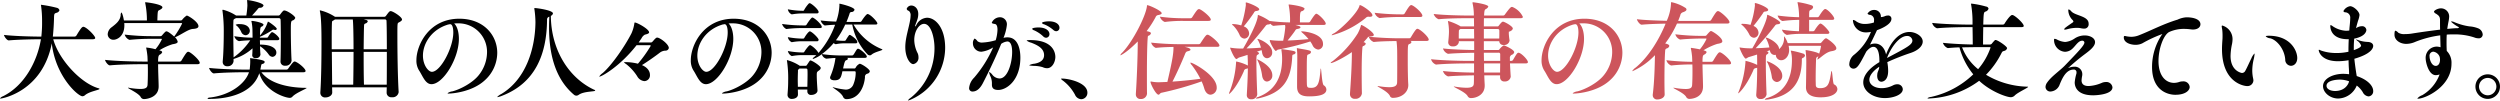 <svg id="interview-maintitle-pc.svg_png_interview-maintitle-pc.png" data-name="interview-maintitle-pc.svg,png/interview-maintitle-pc.png" xmlns="http://www.w3.org/2000/svg" width="830.221" height="33.375" viewBox="0 0 830.221 33.375">
  <defs>
    <style>
      .cls-1, .cls-2 {
        fill-rule: evenodd;
      }

      .cls-2 {
        fill: #cd555c;
      }
    </style>
  </defs>
  <path id="大字奥田の人々の誇りが_" data-name="大字奥田の人々の誇りが、 " class="cls-1" d="M318.877,890.367a0.057,0.057,0,0,0-.07.07,0.794,0.794,0,0,1,.035.14,35.98,35.98,0,0,1,.35,5.216,41.356,41.356,0,0,1-.245,5.145c-2.451,0-9.031-.14-12.392-0.56,0,0.455.945,1.82,1.575,1.82h0.035c2.941-.28,8.366-0.385,10.642-0.385-1.191,7.281-5.426,15.4-12.6,18.937a2.046,2.046,0,0,0-.98.7c0,0.035.035,0.07,0.175,0.07,0.42,0,13.9-2.275,17.012-18.342,1.26,10.991,8.716,17.572,10.186,17.572a1.368,1.368,0,0,0,.84-0.35c1.47-1.295,4.831-1.715,4.831-2.1a0.406,0.406,0,0,0-.35-0.21c-6.021-1.715-13.267-9.731-15.017-16.277h13.126c0.63,0,.805-0.21.805-0.42,0-.665-2.485-3.255-3.71-3.675a0.519,0.519,0,0,0-.245-0.035c-0.42,0-.875.56-2.31,2.94a0.794,0.794,0,0,1-.63.315h-7.176c0.245-2.24.35-4.55,0.385-5.775,0.035-2,.105-1.856.84-2.136a1.289,1.289,0,0,0,.98-0.84,1.153,1.153,0,0,0-.84-0.805A43.858,43.858,0,0,0,318.877,890.367Zm49.068,15.647a0.444,0.444,0,0,0-.21-0.035c-0.385,0-.665.245-2.276,2.94a0.726,0.726,0,0,1-.6.315h-7.14c0-1.82.21-2.065,0.56-2.31a1.44,1.44,0,0,0,.805-0.8,0.728,0.728,0,0,0-.665-0.525l-0.28-.105a18.652,18.652,0,0,1,4.41-2.031c1.19-.175,1.68-0.42,1.68-0.84a2.951,2.951,0,0,0-.91-1.47h0.07c2-.84,4.341-2.66,5.881-2.765,1.3-.07,1.855-0.385,1.855-0.91,0-1.435-3.43-3.536-3.885-3.536a6.118,6.118,0,0,0-1.541,1.436,0.691,0.691,0,0,1-.49.21h-7.735c0.105-3.116.105-3.186,0.63-3.431,0.77-.385,1.05-0.665,1.05-0.945,0-1.05-5.286-1.68-5.531-1.68q-0.21,0-.21.1a1.54,1.54,0,0,0,.07.35,29.4,29.4,0,0,1,.525,5.6h-7.631c-0.315-1.821-.7-2.661-0.84-2.661a1.357,1.357,0,0,0-.245.945c-0.21,1.751-1.4,2.731-2.94,3.921a3.059,3.059,0,0,0-1.365,2.345,1.861,1.861,0,0,0,1.925,1.855c1.085,0,3.605-1.05,3.605-4.8a5.169,5.169,0,0,0-.035-0.735h18.972a0.211,0.211,0,0,1,.245.14,27.383,27.383,0,0,1-2.59,4.27,0.122,0.122,0,0,1-.035.07c-0.42-.385-2-1.75-2.59-1.75-0.175,0-.385.07-1.5,1.4a0.691,0.691,0,0,1-.49.21h-3.011a75.292,75.292,0,0,1-8.856-.525,2.688,2.688,0,0,0,1.576,1.75h0.035a72.015,72.015,0,0,1,7.21-.35h3.291a0.211,0.211,0,0,1,.245.14,15.027,15.027,0,0,1-2.136,3.326,19.465,19.465,0,0,0-2.975-.561c-0.07,0-.105,0-0.105.106a1.516,1.516,0,0,1,.035.175,25.65,25.65,0,0,1,.385,2.66l0.07,1.715h-1.61c-2.03,0-8.926-.14-12.531-0.56,0,0.455.945,1.82,1.575,1.82h0.035c3.115-.315,8.821-0.385,10.781-0.385h1.785c0.035,0.91.035,1.75,0.035,2.59,0,1.541-.035,2.941-0.1,4.131-0.035.945-.455,1.5-2.38,1.5a23.09,23.09,0,0,1-3.78-.385,0.875,0.875,0,0,0-.281-0.035,0.122,0.122,0,0,0-.07.035c0,0.245,3.5,1.75,4.236,3.08a1.2,1.2,0,0,0,1.12.665c0.875,0,4.831-.525,4.831-4.2v-0.07c0-1.225-.175-4.8-0.175-7.316H370.78c0.6,0,.77-0.21.77-0.455C371.55,908.744,368.82,906.329,367.945,906.014ZM394.2,895.968a0.5,0.5,0,0,0-.105.245,12.924,12.924,0,0,1-2.52,4.34c0-2.52.105-2.7,0.525-2.94a0.9,0.9,0,0,0,.63-0.63c0-.63-3.185-1.26-3.85-1.26-0.14,0-.175.035-0.175,0.07a1.775,1.775,0,0,0,.07.315,16.358,16.358,0,0,1,.28,2.415c0,0.56.035,1.575,0.035,2.765a39.494,39.494,0,0,1-6.056-.49,2.349,2.349,0,0,0,1.54,1.645h0.035c1.3-.175,2.66-0.245,3.711-0.28a21.3,21.3,0,0,1-5.531,5.671c-0.035-2.275-.105-6.686-0.105-9.626,0-1.365.035-2.415,0.07-2.765a0.758,0.758,0,0,1,.28-0.351c0.175-.105.385-0.175,0.525-0.28H397.74a0.564,0.564,0,0,1,.665.6c0.035,0.665.07,3.08,0.07,5.775,0,3.08-.035,6.476-0.105,7.911v0.1a1.389,1.389,0,0,0,1.575,1.4,1.925,1.925,0,0,0,2.1-1.68v-0.105c-0.14-2.03-.245-7-0.245-10.011,0-2.345.035-2.975,0.455-3.185a1.354,1.354,0,0,0,1.015-.876c0-.63-2.66-2.485-3.675-2.485-0.14,0-.35,0-1.3,1.3a0.8,0.8,0,0,1-.56.385h-8.821c0.63-.665,1.4-1.54,1.925-2.17a0.837,0.837,0,0,1,.665-0.42,1.127,1.127,0,0,0,1.225-.735c0-.77-3.395-1.575-5.25-1.82-0.211,0-.211.07-0.211,0.105v0.07c0.035,0.14.106,1.26,0.106,1.645a28.427,28.427,0,0,1-.351,3.325h-3.4a14.782,14.782,0,0,0-4.34-1.925,0.186,0.186,0,0,0-.21.21,1.516,1.516,0,0,1,.035.175,51.235,51.235,0,0,1,.42,7.176c0,3.01-.105,7.211-0.35,9.556v0.21a1.4,1.4,0,0,0,1.54,1.435,1.916,1.916,0,0,0,2.065-1.68v-0.735a16.211,16.211,0,0,0,6.3-3.535c-0.035.805-.035,1.575-0.105,2.24v0.105a1,1,0,0,0,1.155.91,1.392,1.392,0,0,0,1.575-1.155v-0.105c-0.07-.735-0.105-1.68-0.14-2.7a10.414,10.414,0,0,1,2.94,2.836,1.616,1.616,0,0,0,1.225.7,1.4,1.4,0,0,0,1.261-1.47c0-1.365-1.786-2.591-5.216-2.591h-0.21c0-.49-0.035-0.98-0.035-1.47h5.776c0.49,0,.665-0.21.665-0.455,0-.525-1.4-1.82-2.206-2.17a0.21,0.21,0,0,0-.14-0.035,0.565,0.565,0,0,0-.315.105,7.906,7.906,0,0,0-1.05,1.435,0.538,0.538,0,0,1-.315.28h-2.415v-0.28a22.374,22.374,0,0,0,3.99-2.17,0.892,0.892,0,0,1,.455-0.21c0.07,0,.14.035,0.21,0.035a1.757,1.757,0,0,0,.42.07,0.438,0.438,0,0,0,.526-0.385C397.145,897.893,394.519,895.968,394.2,895.968Zm8.121,24.922c1.155-1.295,4.726-2.625,4.726-2.9a0.425,0.425,0,0,0-.175-0.035c-6.651-.035-12.287-1.75-14.842-5.181h13.931c0.561,0,.736-0.21.736-0.42,0-.77-2.276-2.7-3.431-3.115a0.444,0.444,0,0,0-.21-0.035c-0.21,0-.525.07-2.135,2.38a0.713,0.713,0,0,1-.56.315h-8.681c0-.07.035-0.105,0.035-0.175,0.35-1.75.21-1.54,0.77-1.75a0.779,0.779,0,0,0,.63-0.56c0-.35-0.035-0.7-4.515-1.295-0.1,0-.175-0.035-0.245-0.035s-0.07.035-.07,0.105v0.105a8.529,8.529,0,0,1,.035.945c0,0.735-.07,1.47-0.14,2.24a1.757,1.757,0,0,1-.07.42h-1.331c-2.03,0-8.5-.14-12.111-0.56,0,0.455.945,1.82,1.575,1.82h0.035c3.116-.315,8.4-0.385,10.361-0.385H387.9c-1.261,3.886-6.371,7.666-13.022,8.4a0.972,0.972,0,0,0-.77.315,1,1,0,0,0,.8.14c3.5,0,13.827-.665,16.417-8.541,1.785,6.056,8.646,8.191,10.116,8.191A1.173,1.173,0,0,0,402.325,920.89ZM383.808,897.3a6.029,6.029,0,0,1,1.575,2.205,1.67,1.67,0,0,0,1.4.98,1.475,1.475,0,0,0,1.4-1.5c0-.28-0.175-2.2-3.4-2.2a2.548,2.548,0,0,0-1.3.21A0.617,0.617,0,0,0,383.808,897.3Zm27.754-5.076a0.116,0.116,0,0,0-.14.14,1.238,1.238,0,0,1,.035.21c0.491,2.065.526,7.106,0.526,10.431,0,4.9-.07,11.937-0.386,16.487v0.14a1.539,1.539,0,0,0,1.751,1.5c1.05,0,2.2-.63,2.2-1.645v-0.035c0-.385-0.035-0.945-0.035-1.68H433.65c0,0.63-.035,1.225-0.035,1.785V919.6a1.533,1.533,0,0,0,1.75,1.47,2,2,0,0,0,2.24-1.68V919.28c-0.315-5.111-.42-13.581-0.42-18.517,0-4.235,0-4.305.455-4.515,0.735-.385,1.085-0.665,1.085-0.98,0-.876-3.045-2.8-3.78-2.8-0.35,0-.595.28-1.47,1.47a0.807,0.807,0,0,1-.6.42H416.463A15.613,15.613,0,0,0,411.562,892.222Zm14.422,13.792h7.7c0,3.675,0,7.6-.035,10.886h-7.561C425.984,913.5,425.984,909.549,425.984,906.014ZM422.519,916.9h-7l-0.1-10.886h7.211C422.624,909.269,422.589,913.154,422.519,916.9Zm4.34-21.457-0.84-.21h6.931a0.518,0.518,0,0,1,.63.56c0.07,1.89.105,5.425,0.105,9.346h-7.7c0.035-3.606.07-6.616,0.14-7.911a0.612,0.612,0,0,1,.385-0.63,1.138,1.138,0,0,0,.84-0.7A0.557,0.557,0,0,0,426.859,895.443Zm-4.235,9.7h-7.246v-3.186c0-2.975.035-5.32,0.105-5.915a0.446,0.446,0,0,1,.315-0.385,5.506,5.506,0,0,0,.665-0.42h5.916C422.519,896.178,422.624,900.2,422.624,905.139Zm26.025,7.49c-1.155,0-2.975-2.17-2.975-5.39,0-4.026,2.835-8.681,8.4-10.326a1.258,1.258,0,0,0,.385-0.07,0.683,0.683,0,0,1,.245-0.035c1.05,0,1.05,2.415,1.05,2.765C455.755,904.648,451.484,912.629,448.649,912.629Zm8.751-16.1a9.466,9.466,0,0,1,9.556,9.7,12.3,12.3,0,0,1-2.765,7.525c-1.961,2.486-6.021,4.656-8.716,5.356a3.46,3.46,0,0,0-1.645.63,0.539,0.539,0,0,0,.49.105c0.91,0,7.63-.455,11.9-4.41a12.356,12.356,0,0,0,4.13-9.1c0-5.846-4.48-11.342-12.6-11.342-10.186,0-14.247,8.891-14.247,13.757a6.123,6.123,0,0,0,.841,3.36c1.26,1.89,2.1,4.621,4.165,4.621,3.85,0,9.1-8.506,9.1-15.052,0-2.345-.63-4.27-1.575-5.11a9.171,9.171,0,0,1,.98-0.035H457.4Zm45.134,22.052c-8.226-3.815-14.281-12.986-14.386-24.538a1.126,1.126,0,0,0,.7-0.805c0-1.085-5.391-1.785-5.986-1.785-0.14,0-.21.035-0.21,0.175,0,0.07.035,0.21,0.07,0.42a33.193,33.193,0,0,1,.315,4.131c-0.1,8.716-3.115,18.9-11.376,23.837a4.135,4.135,0,0,0-1.33.98c0,0.035,0,.035.07,0.035a6.453,6.453,0,0,0,1.645-.49c10.606-4.13,14.736-13.266,14.841-25.167a0.96,0.96,0,0,1,.771-1.051c-0.07,1.226-.105,2.416-0.105,3.536,0,10.081,2.625,17.572,8.225,22.332a1.256,1.256,0,0,0,.84.35,1.4,1.4,0,0,0,.841-0.315c1.75-1.19,5.425-.98,5.425-1.365A0.5,0.5,0,0,0,502.534,918.58Zm18.458-14.807a0.263,0.263,0,0,1,.315.245,42.922,42.922,0,0,1-4.236,5.916,16.758,16.758,0,0,0-4.34-.525,0.391,0.391,0,0,0-.28.035,1.656,1.656,0,0,0,.63.56,16.088,16.088,0,0,1,3.745,4.1,3.031,3.031,0,0,0,2.381,1.611,1.912,1.912,0,0,0,1.855-2.031c0-2.065-2.065-3.045-2.661-3.29,1.856-1.155,4.551-3.045,5.986-4.165a3.242,3.242,0,0,1,1.785-.63,1.1,1.1,0,0,0,1.155-.875c0-1.3-2.975-3.466-3.85-3.466a0.782,0.782,0,0,0-.6.315c-0.595.49-1.015,1.3-1.435,1.3h-4.131l0.98-1.435a2.69,2.69,0,0,1,1.086-1.155c0.91-.21,1.4-0.42,1.4-0.77,0-1.085-3.991-3.255-4.691-3.255-0.21,0-.175.14-0.21,0.35a12.471,12.471,0,0,1-.945,3.22c-2.205,4.34-6.581,10.641-9.556,13.2a4.272,4.272,0,0,0-1.155,1.155c0,0.035.035,0.035,0.07,0.035,0.77,0,6.931-3.5,12.321-10.431h4.376Zm18.783,8.856c-1.155,0-2.975-2.17-2.975-5.39,0-4.026,2.835-8.681,8.4-10.326a1.258,1.258,0,0,0,.385-0.07,0.683,0.683,0,0,1,.245-0.035c1.05,0,1.05,2.415,1.05,2.765C546.881,904.648,542.61,912.629,539.775,912.629Zm8.751-16.1a9.467,9.467,0,0,1,9.556,9.7,12.3,12.3,0,0,1-2.765,7.525c-1.961,2.486-6.021,4.656-8.716,5.356a3.46,3.46,0,0,0-1.645.63,0.539,0.539,0,0,0,.49.105c0.91,0,7.63-.455,11.9-4.41a12.356,12.356,0,0,0,4.13-9.1c0-5.846-4.48-11.342-12.6-11.342-10.186,0-14.247,8.891-14.247,13.757a6.123,6.123,0,0,0,.841,3.36c1.26,1.89,2.1,4.621,4.165,4.621,3.85,0,9.1-8.506,9.1-15.052,0-2.345-.63-4.27-1.575-5.11a9.171,9.171,0,0,1,.98-0.035h0.385ZM590.376,905c-0.07,0-.14-0.035-0.21-0.035a0.4,0.4,0,0,0-.28.1c-0.35.35-.84,1.365-1.225,1.855a0.657,0.657,0,0,1-.455.28h-3.99a46.22,46.22,0,0,1-6.056-.455,22.744,22.744,0,0,0,3.92-3.676,1.208,1.208,0,0,0,.666.385h0.07a14.2,14.2,0,0,1,2.415-.28h4.1c0.455,0,.6-0.21.6-0.42,0-.875-2.065-2.205-2.345-2.345a1.516,1.516,0,0,0-.175-0.035,0.318,0.318,0,0,0-.245.1,16.084,16.084,0,0,0-1.05,1.61,0.543,0.543,0,0,1-.385.245h-0.35a16.767,16.767,0,0,1-2.555-.175,29.3,29.3,0,0,0,3.08-5.215h2.345a19.5,19.5,0,0,0,5.041,9.871,1.124,1.124,0,0,0,.77.35,0.82,0.82,0,0,0,.6-0.245c1.19-.98,3.6-1.33,3.6-1.68a0.379,0.379,0,0,0-.21-0.14,19.3,19.3,0,0,1-9.381-8.156h7.246c0.525,0,.665-0.175.665-0.385,0-.6-2.415-3.116-3.255-3.116-0.42,0-1.576,1.645-2,2.346a0.657,0.657,0,0,1-.455.28h-4.55c0.35-.84.7-1.751,1.015-2.7a0.667,0.667,0,0,1,.6-0.595,1.01,1.01,0,0,0,1.05-.735c0-.91-4.725-2.03-4.97-2.03a0.661,0.661,0,0,0-.035.385v0.175a18.228,18.228,0,0,1-1.085,5.391,50.155,50.155,0,0,1-5.146-.385,2.852,2.852,0,0,0,1.365,1.68h0.035c0.91-.105,2.135-0.21,3.395-0.245a28.933,28.933,0,0,1-5.5,9.346l-0.035-.035a7.891,7.891,0,0,0-2.555-2.486,0.262,0.262,0,0,0-.175-0.035,0.675,0.675,0,0,0-.35.105,12.389,12.389,0,0,0-1.576,2.031,0.577,0.577,0,0,1-.35.28h-0.105a28.739,28.739,0,0,1-5.04-.49,2.412,2.412,0,0,0,1.295,1.68h0.035a18.407,18.407,0,0,1,3.57-.315H576.3a9.177,9.177,0,0,1-.875.77,0.707,0.707,0,0,0-.315.42c0,0.035.035,0.07,0.14,0.07a9.26,9.26,0,0,0,2.87-1.575,2.171,2.171,0,0,0,1.5,1.5h0.035c1.435-.14,2.135-0.21,3.011-0.245a22.837,22.837,0,0,1-1.681,6.09,1.217,1.217,0,0,0-.105.456c0,0.595.7,0.875,1.47,0.875,2,0,2.206-1.05,2.626-3.011h3.955c0.42,0,.455.14,0.455,0.56a10.408,10.408,0,0,1-.84,3.991,2.634,2.634,0,0,1-2.59,1.54,22.131,22.131,0,0,1-4.026-.77,0.794,0.794,0,0,1-.14-0.035,0.034,0.034,0,0,0-.035.035c0,0.21,2.7,1.645,3.431,3.15a1.235,1.235,0,0,0,1.015.805c4.62,0,6.056-4.655,6.266-7.28a1.037,1.037,0,0,1,.84-1.191,1.009,1.009,0,0,0,.77-0.77c0-.735-2.766-2.52-3.361-2.52a2.737,2.737,0,0,0-1.33,1.295,0.611,0.611,0,0,1-.63.28H585.2c0.49-2.38.7-2.625,1.085-2.765a0.547,0.547,0,0,0,.49-0.455,0.336,0.336,0,0,0-.21-0.315h5.846c0.525,0,.665-0.21.665-0.42C593.072,906.924,591.181,905.314,590.376,905Zm-19.567,5.635-0.14-.105a14.674,14.674,0,0,0-4.025-1.785,0.093,0.093,0,0,0-.105.105,1.516,1.516,0,0,1,.035.175,39.777,39.777,0,0,1,.385,6.686c0,1.085-.035,2.275-0.21,4.445v0.14a1.332,1.332,0,0,0,1.5,1.33c0.84,0,1.96-.42,1.96-1.47V920.12c0-.525-0.035-1.05-0.035-1.61h3.151v0.7A1.173,1.173,0,0,0,574.7,920.3c0.98,0,2-.595,2-1.435v-0.07c-0.14-2.1-.245-3.675-0.245-4.971,0-1.085.035-1.12,0.7-1.61a1.274,1.274,0,0,0,.63-0.84c0-.7-2.9-2.52-3.43-2.52-0.175,0-.21.07-1.19,1.54a0.5,0.5,0,0,1-.421.245h-1.925Zm4.166-16.032c-0.35,0-1.47,1.646-1.89,2.346a0.6,0.6,0,0,1-.421.28h-0.84a51.907,51.907,0,0,1-6.895-.49,2.908,2.908,0,0,0,1.4,1.68h0.035a40.972,40.972,0,0,1,5.39-.315H577.5c0.49,0,.63-0.175.63-0.385C578.125,896.878,575.605,894.6,574.975,894.6Zm-2.1,16.942a0.442,0.442,0,0,1,.491.49c0.035,0.455.035,0.945,0.035,1.47,0,1.156-.035,2.486-0.07,4.1h-3.151c0-.735-0.035-1.47-0.035-2.205,0-1.015.035-2.031,0.07-3.011a0.613,0.613,0,0,1,.21-0.6l0.28-.245h2.17Zm1.4-21.667a0.21,0.21,0,0,0-.14-0.035,0.565,0.565,0,0,0-.315.105,10.366,10.366,0,0,0-1.541,2.135,0.508,0.508,0,0,1-.28.28h-0.175a28.065,28.065,0,0,1-4.97-.49,2.246,2.246,0,0,0,1.295,1.68h0.035a22,22,0,0,1,3.57-.315h4.691c0.49,0,.63-0.245.63-0.455C577.075,892.012,575.115,890.262,574.275,889.877Zm0.035,9.346a0.21,0.21,0,0,0-.14-0.035c-0.455,0-1.506,1.54-1.821,2.135a0.577,0.577,0,0,1-.35.28h-0.175a28.065,28.065,0,0,1-4.97-.49,2.275,2.275,0,0,0,1.295,1.68h0.035a18.407,18.407,0,0,1,3.57-.315h4.691a0.509,0.509,0,0,0,.63-0.49C577.075,901.5,575.255,899.643,574.31,899.223Zm33.652,22.507a18.866,18.866,0,0,0,11.132-17.046c0-6.791-3.291-10.012-6.021-10.012a4.152,4.152,0,0,0-3.57,2.486,0.884,0.884,0,0,1-.35.42,0.153,0.153,0,0,1-.035-0.105,1.718,1.718,0,0,1,.1-0.42c0.21-.665.525-1.295,0.7-1.961a5.859,5.859,0,0,0,.245-1.645c0-1.96-1.295-2.835-2.311-2.835a1.652,1.652,0,0,0-1.54,1.12,0.956,0.956,0,0,0,.735.665,1.856,1.856,0,0,1,.56,1.645,7.091,7.091,0,0,1-.105,1.156c-0.455,2.94-1.645,6.125-1.645,9.205,0,3.536,1.575,5.671,2.661,5.671a2.119,2.119,0,0,0,1.715-2.31,3.228,3.228,0,0,0-.245-1.26,10.116,10.116,0,0,1-1.155-4.446c0-2.94,1.61-5.355,3.255-5.355,2.31,0,3.465,4.55,3.465,8.086a21.025,21.025,0,0,1-7.841,16.416,3.325,3.325,0,0,0-.98.91c0,0.035.035,0.035,0.07,0.035A5.348,5.348,0,0,0,607.962,921.73Zm27.076-17.222A39.9,39.9,0,0,1,628.7,914.59a5.582,5.582,0,0,0-1.646,3.36,1.088,1.088,0,0,0,1.156,1.225c1.715,0,2.765-1.61,3.29-2.555,1.225-2.31,4.165-8.191,6.2-13.267a4.265,4.265,0,0,1,2.03-.8c1.435,0,1.61,2.276,1.61,3.5,0,3.675-1.505,8.786-4.166,8.786a3.144,3.144,0,0,1-2.345-1.156,3.382,3.382,0,0,0-1.05-.98c-0.07,0-.07.035-0.07,0.14a5.309,5.309,0,0,0,.49,1.436,5.762,5.762,0,0,1,.42,2.485c0,0.7.035,1.89,2.1,1.89,2.836,0,7.351-3.255,7.351-10.746,0-2.66-.735-6.721-4.27-6.721a4.49,4.49,0,0,0-1.33.175,15.88,15.88,0,0,0,1.12-4.3,2.319,2.319,0,0,0-2.24-2.556,3.012,3.012,0,0,0-2.766,1.786c0,0.245.35,0.35,1.015,0.455s0.875,0.91.875,1.925a12.955,12.955,0,0,1-.595,3.465,18.275,18.275,0,0,1-4.375.77,2.354,2.354,0,0,1-1.68-.455,2.651,2.651,0,0,0-.945-0.875,2.066,2.066,0,0,0-.56,1.61,2.774,2.774,0,0,0,2.87,2.766A9.2,9.2,0,0,0,635.038,904.508Zm17.887,6.931c1.785,0,2.765-2.17,2.765-3.745,0-.665-0.105-5.6-8.33-5.6-0.876,0-1.191.07-1.191,0.175a4.564,4.564,0,0,0,1.541.7c1.925,0.77,4.235,1.786,4.235,4.131,0,1.96-1.855,2.59-3.185,2.835a4.676,4.676,0,0,0-1.75.49c0,0.105.56,0.21,1.89,0.245a10.258,10.258,0,0,1,2.59.42A3.464,3.464,0,0,0,652.925,911.439Zm-0.28-10.116a1.172,1.172,0,0,0,1.085-1.225c0-1.015-1.085-2.2-3.675-2.2-0.63,0-2.065.105-2.065,0.49a0.961,0.961,0,0,0,.63.455,10.728,10.728,0,0,1,3.045,2.03A1.4,1.4,0,0,0,652.645,901.323Zm3.325-2.17a1.117,1.117,0,0,0,1.086-1.19c0-.945-1.016-2.1-3.5-2.1-0.98,0-2.31.21-2.31,0.56a0.971,0.971,0,0,0,.665.42,10.755,10.755,0,0,1,3.115,1.89A1.5,1.5,0,0,0,655.97,899.153ZM664.3,921.73a2.11,2.11,0,0,0,2.03-2.17c0-3.36-6.266-4.69-8.4-4.69-0.245,0-.35.035-0.35,0.105a1.772,1.772,0,0,0,.6.56,14.5,14.5,0,0,1,4.026,4.69A2.407,2.407,0,0,0,664.3,921.73Z" transform="translate(-305.219 -888.781)"/>
  <path id="伝統行事の存続_" data-name="伝統行事の存続 " class="cls-2" d="M698.632,904.333h10.781c0.6,0,.77-0.21.77-0.42,0-.84-2.695-3.185-3.745-3.57a0.444,0.444,0,0,0-.21-0.035c-0.385,0-.665.245-2.345,2.835a0.713,0.713,0,0,1-.56.315h-5.881a91.487,91.487,0,0,1-9.941-.525,2.727,2.727,0,0,0,1.54,1.751h0.035c1.855-.211,4.026-0.281,5.846-0.316,0,2.066-.245,3.991-2.03,11.622l-2.661.105a12.356,12.356,0,0,1-2.555-.21,0.616,0.616,0,0,0-.21-0.035,0.141,0.141,0,0,0-.175.14c0,0.665,1.785,4.235,2.66,4.235,0.35,0,.49-0.525.945-0.63a108.205,108.205,0,0,0,13.372-3.78,16.593,16.593,0,0,1,.84,2.24c0.42,1.54,1.3,2.17,2.135,2.17a2.254,2.254,0,0,0,2.03-2.415c0-3.991-7.875-8.226-8.646-8.226a0.088,0.088,0,0,0-.1.07,1.621,1.621,0,0,0,.456.735,28.951,28.951,0,0,1,2.87,4.551c-2.45.35-5.741,0.7-9.276,0.945,1.365-2.591,3.185-6.721,4.025-8.786,0.385-.98.49-1.19,1.19-1.33,0.595-.14.77-0.315,0.77-0.49C700.557,904.859,699.612,904.543,698.632,904.333Zm-12.076-3.675a1.179,1.179,0,0,0,.875-0.805c0-.42-0.665-0.56-1.435-0.735a34.675,34.675,0,0,0,2.975-4.621,1.067,1.067,0,0,1,.77-0.7c0.805-.14,1.26-0.315,1.26-0.63,0-.805-4.165-2.66-4.76-2.66-0.175,0-.105.14-0.14,0.35-0.385,3.325-4.761,11.866-8.226,15.437a1.941,1.941,0,0,0-.6.805c0,0.035.035,0.035,0.07,0.035,0.14,0,2.275-1.085,5.706-4.586,0,5.321-.35,13.372-0.63,17.362v0.175a1.494,1.494,0,0,0,1.61,1.575,1.959,1.959,0,0,0,2.1-1.785V919.84c-0.035-1.3-.035-3.605-0.035-6.231,0-4.69.07-10.291,0.28-12.426A0.643,0.643,0,0,1,686.556,900.658Zm17.047-8.821a0.444,0.444,0,0,0-.21-0.035c-0.455,0-.805.455-2.275,2.73a0.715,0.715,0,0,1-.561.315h-2.275a60,60,0,0,1-7.876-.525,2.839,2.839,0,0,0,1.611,1.751h0.035a45.328,45.328,0,0,1,6.055-.35h8.436c0.6,0,.77-0.21.77-0.42C707.313,894.427,704.548,892.187,703.6,891.837Zm19.024,14.107c0.56-.21,1.085-0.35,1.54-0.525a6.62,6.62,0,0,1,.175.805c0.21,1.33.945,1.89,1.68,1.89a1.826,1.826,0,0,0,1.681-1.96c0-2.7-4.306-4.446-4.831-4.446-0.035,0-.07,0-0.07.035a1.164,1.164,0,0,0,.245.49,9.674,9.674,0,0,1,.91,2.38c-1.33.106-3.15,0.211-4.795,0.246,1.89-1.926,4.48-5.076,6.335-7.456a1.029,1.029,0,0,1,.84-0.49,1.544,1.544,0,0,0,.806-0.245,1.781,1.781,0,0,0,.945.7h0.035c1.61-.175,2.8-0.245,3.85-0.28a4.369,4.369,0,0,1,.07.735,33.112,33.112,0,0,1-.7,4.48H729.8c-0.455,0-1.61-.07-2.415-0.175a1.607,1.607,0,0,0-.35-0.035c-0.105,0-.14.035-0.14,0.105,0,0.63,1.575,3.5,2.03,3.5a3.634,3.634,0,0,0,.6-0.42,87.444,87.444,0,0,0,10.816-2.731,8.38,8.38,0,0,1,.735,1.19A2.359,2.359,0,0,0,743,905.244a1.748,1.748,0,0,0,1.575-1.891c0-3.5-6.195-4.165-7-4.165-0.175,0-.245,0-0.245.07a1.624,1.624,0,0,0,.385.42,16.85,16.85,0,0,1,2.065,2.1c-2.03.175-4.621,0.385-6.966,0.455,0.945-1.155,2.1-2.625,2.555-3.36a0.882,0.882,0,0,1,.771-0.49c0.665-.105.945-0.315,0.945-0.525,0-.28-0.315-0.42-1.716-0.8h9.451c0.525,0,.665-0.21.665-0.42,0-.84-2.45-3.291-3.15-3.291-0.49,0-1.995,2.556-2.03,2.591a0.657,0.657,0,0,1-.455.28h-2.94c0-2.7,0-3.5.56-3.711a1.253,1.253,0,0,0,.98-0.8c0-.84-4.8-1.435-5.146-1.435-0.105,0-.14,0-0.14.105a0.683,0.683,0,0,0,.035.245,25.154,25.154,0,0,1,.42,5.6,56.71,56.71,0,0,1-6.825-.49,16.673,16.673,0,0,0-3.781-2c-0.1,0-.07.07-0.1,0.35-0.175,2.626-3.955,9.311-4.865,10.817h-1.05a20.837,20.837,0,0,1-2.941-.246,0.683,0.683,0,0,0-.245-0.035c-0.07,0-.07,0-0.07.071,0,0.28,1.435,3.71,2.1,3.71a5.4,5.4,0,0,0,.77-0.49c0.561-.175,1.646-0.49,2.906-0.91,0.07,1.155.105,2.485,0.105,3.57l-0.035-.035a14.675,14.675,0,0,0-3.816-1.33s-0.07,0-.07.35a31.662,31.662,0,0,1-2.205,9.836,1.511,1.511,0,0,0-.14.49c0,0.07,0,.07.035,0.07,0.28,0,2.625-2.345,4.9-7.526a0.965,0.965,0,0,1,.8-0.8,1.528,1.528,0,0,0,.525-0.175c0,1.575-.105,4.726-0.35,8.786v0.14a1.33,1.33,0,0,0,1.47,1.365,1.832,1.832,0,0,0,2-1.575V920.12c-0.105-2.415-.28-7.246-0.28-10.5,0-2.345,0-2.45.455-2.7a0.667,0.667,0,0,0,.42-0.49A1.134,1.134,0,0,0,722.627,905.944ZM735.893,905a22.835,22.835,0,0,1,.141,2.94v0.63c0,1.715-.07,5.53-0.07,8.016v0.98c0,2.485,1.435,3.22,3.99,3.22,3.85,0,5.741-.735,5.741-2.275a1.713,1.713,0,0,0-.876-1.4c-0.63-.455-0.77-5.6-0.98-5.6a1.338,1.338,0,0,0-.105.63c-0.385,4.026-.7,5.811-3.045,5.811-1.12,0-1.435-.07-1.47-1.19-0.035-.77-0.035-2.345-0.035-3.956,0-2,0-4.1.07-4.935,0.07-.91.035-0.84,0.77-1.155a0.819,0.819,0,0,0,.56-0.665,0.541,0.541,0,0,0-.42-0.455c-0.875-.315-3.36-0.63-4.025-0.805a0.381,0.381,0,0,0-.175-0.035C735.893,904.754,735.893,904.789,735.893,905Zm-4.935.105c-0.21,0-.21.07-0.21,0.1v0.14a16.848,16.848,0,0,1,.245,3.045c0,6.091-2.45,10.571-7.981,12.6a1.331,1.331,0,0,0-.735.42c0,0.07.1,0.105,0.28,0.105a3.919,3.919,0,0,0,.77-0.105c7.946-1.855,10.676-6.02,11.026-13.9,0.035-.63.21-0.56,0.63-0.7a0.706,0.706,0,0,0,.49-0.56C735.473,905.734,734.878,905.664,730.958,905.1Zm-16.242-8.331c-0.21,0-.35.035-0.35,0.105a1.045,1.045,0,0,0,.42.42,10.518,10.518,0,0,1,2.1,3.115,1.869,1.869,0,0,0,1.575,1.19,1.681,1.681,0,0,0,1.575-1.75,2.593,2.593,0,0,0-1.785-2.31,52.807,52.807,0,0,0,3.4-4.551,0.854,0.854,0,0,1,.77-0.56c0.7-.07.98-0.315,0.98-0.56,0-.77-3.815-2.275-4.375-2.275-0.105,0-.105.035-0.105,0.14v0.245c0,0.14.035,0.28,0.035,0.455a36.229,36.229,0,0,1-1.54,6.791A10.335,10.335,0,0,0,714.716,896.773Zm8.016,11.691a0.034,0.034,0,0,0-.035.035,3.179,3.179,0,0,0,.28.6,17.364,17.364,0,0,1,1.4,4.97c0.245,1.261.91,1.786,1.61,1.786a1.947,1.947,0,0,0,1.751-2.1C727.738,910.564,722.732,908.464,722.732,908.464Zm46.446,7.806c-0.07.91-.665,1.47-2.59,1.47a21.993,21.993,0,0,1-3.5-.35,1.206,1.206,0,0,0-.315-0.035,0.153,0.153,0,0,0-.105.035c0,0.245,3.29,1.645,4.1,3.185a1,1,0,0,0,1.015.7c2.976,0,5.111-1.925,5.111-4.2V916.8c-0.105-1.26-.175-4.691-0.175-7.7,0-5.286,0-5.5.525-5.706a0.943,0.943,0,0,0,.7-0.6,0.464,0.464,0,0,0-.35-0.42h5.355c0.56,0,.735-0.21.735-0.42,0-.875-2.45-3.15-3.535-3.57a0.444,0.444,0,0,0-.21-0.035c-0.315,0-.595.14-2.2,2.835a0.651,0.651,0,0,1-.525.315h-2.8a106.484,106.484,0,0,1-10.642-.525,2.8,2.8,0,0,0,1.646,1.75h0.035c2.31-.245,5.425-0.28,7.525-0.315a25.132,25.132,0,0,1,.21,2.766c0.035,0.455.035,3.71,0.035,6.615C769.213,913.889,769.213,915.78,769.178,916.27Zm-11.306-12.182a1.293,1.293,0,0,0,.91-0.77,0.743,0.743,0,0,0-.63-0.49c-0.035,0-.07-0.035-0.105-0.035l1.19-1.33a1.15,1.15,0,0,1,.875-0.595h0.175c0.736,0,1.156-.14,1.156-0.49,0-.91-3.641-3.29-4.131-3.29-0.14,0-.14.105-0.175,0.28a12.49,12.49,0,0,1-1.05,2.555,37.043,37.043,0,0,1-8.261,9.136,1.966,1.966,0,0,0-.735.63c0,0.035.035,0.035,0.105,0.035,0.735,0,4.306-1.785,6.966-3.64,0,4.48-.35,9.836-0.63,13.756v0.175a1.524,1.524,0,0,0,1.715,1.575,2.073,2.073,0,0,0,2.24-1.785V919.77c-0.035-1.645-.07-4.235-0.07-6.931,0-3.185.07-6.44,0.245-8.261A0.587,0.587,0,0,1,757.872,904.088Zm-1.05-13.616c-0.105,0-.105.07-0.14,0.245-0.735,2.555-6.441,8.016-8.471,9.136a1.832,1.832,0,0,0-.77.56c0,0.07.035,0.07,0.14,0.07a29.864,29.864,0,0,0,11.131-5.706,1.348,1.348,0,0,1,.84-0.455h0.07a2.311,2.311,0,0,0,.49.035c0.56,0,.876-0.175.876-0.49C760.988,892.782,757.417,890.472,756.822,890.472Zm17.257,0.035a0.444,0.444,0,0,0-.21-0.035c-0.455,0-1.015.84-2.17,2.765a0.651,0.651,0,0,1-.525.315H770.4a73.831,73.831,0,0,1-8.681-.525,2.8,2.8,0,0,0,1.645,1.75H763.4a58.775,58.775,0,0,1,6.86-.35h6.581c0.56,0,.735-0.21.735-0.42C777.579,893.1,775.164,890.927,774.079,890.507Zm35.427,15.787c-0.385,0-.6.28-1.82,2.38a0.713,0.713,0,0,1-.56.315h-0.49v-0.84a1.117,1.117,0,0,1,.77-1.225,1.144,1.144,0,0,0,.665-0.8c0-.875-3.185-2.276-3.465-2.276a4.808,4.808,0,0,0-1.435,1.3,0.493,0.493,0,0,1-.42.245H797.99v-2.941H803.1a1.321,1.321,0,0,0,1.5,1.26,1.744,1.744,0,0,0,1.925-1.435v-0.105a19.059,19.059,0,0,1-.245-2.24v-0.315c0.035-.63-0.07-0.07.7-0.595a1.128,1.128,0,0,0,.63-0.77c0-.77-2.8-2.275-3.255-2.275-0.35,0-.735.455-1.435,1.365a0.445,0.445,0,0,1-.421.21H797.99c0-1.015,0-1.96.035-2.731h12.181c0.6,0,.735-0.21.735-0.455a6.62,6.62,0,0,0-3.43-3.255,0.444,0.444,0,0,0-.21-0.035c-0.315,0-.665.245-2.345,2.555a0.713,0.713,0,0,1-.56.315H798.06c0.105-1.75.175-1.89,0.6-2.17a1.44,1.44,0,0,0,.805-0.805c0-.77-4.725-1.435-5.04-1.435a0.173,0.173,0,0,0-.21.21,1.516,1.516,0,0,1,.035.175,18.325,18.325,0,0,1,.42,4.025H793.09c-2.031,0-8.331-.105-11.762-0.525a2.8,2.8,0,0,0,1.645,1.751h0.035c2.941-.316,7.981-0.351,9.941-0.351H794.7c0,0.806.035,1.716,0.035,2.731h-4.481l-0.07-.07a18.726,18.726,0,0,0-3.99-1.715,0.122,0.122,0,0,0-.14.105,0.794,0.794,0,0,1,.035.14,17.281,17.281,0,0,1,.315,3.325c0,0.735-.105,2.17-0.245,3.43v0.175a1.33,1.33,0,0,0,1.54,1.225,1.783,1.783,0,0,0,2-1.435l-0.035-.28h5.111v2.941c-3.116-.035-7.841-0.21-10.361-0.525a2.741,2.741,0,0,0,1.68,1.785h0.035c2.1-.21,6.055-0.315,8.646-0.35,0,0.91-.035,1.82-0.035,2.7h-2c-2,0-8.75-.14-12.286-0.56a2.688,2.688,0,0,0,1.645,1.785h0.035c3.081-.315,8.506-0.385,10.431-0.385h2.171v3.045c-3.116-.035-7.841-0.21-10.326-0.525a2.741,2.741,0,0,0,1.68,1.785h0.035c2.1-.21,5.985-0.315,8.576-0.35,0,1.261,0,2.171-.035,2.626-0.035.91-.385,1.5-2.451,1.5a24.529,24.529,0,0,1-3.85-.385,0.788,0.788,0,0,0-.245-0.035c-0.07,0-.105,0-0.105.035,0,0.245,3.85,1.785,4.585,3.15a1.2,1.2,0,0,0,1.121.665c1.89,0,4.55-1.19,4.55-4.1v-0.385c-0.035-.63-0.105-1.715-0.14-3.081h5.251v0.736a1.328,1.328,0,0,0,1.5,1.3,1.872,1.872,0,0,0,2.03-1.575v-0.106c-0.07-.91-0.175-2.8-0.245-4.305h5.18c0.6,0,.771-0.21.771-0.42C812.622,908.6,810.311,906.294,809.506,906.294Zm-6.09,3.535c0,1.05-.035,2.135-0.035,3.045H798.1c-0.035-.945-0.035-1.96-0.035-3.045h5.356Zm-0.28-10.746v0.77c0,0.56,0,1.085-.035,1.715H797.99v-3.15h4.48C802.961,898.418,803.136,898.523,803.136,899.083Zm-8.366,2.485h-5.111c0-.77,0-1.61.035-2.38a0.58,0.58,0,0,1,.21-0.56l0.28-.21h4.551C794.735,899.433,794.77,900.483,794.77,901.568Zm8.646,7.421h-5.391c0-.875-0.035-1.785-0.035-2.7h4.8a0.5,0.5,0,0,1,.63.56v2.135Zm18.88,3.64c-1.155,0-2.975-2.17-2.975-5.39,0-4.026,2.835-8.681,8.4-10.326a1.258,1.258,0,0,0,.385-0.07,0.683,0.683,0,0,1,.245-0.035c1.05,0,1.05,2.415,1.05,2.765C829.4,904.648,825.132,912.629,822.3,912.629Zm8.751-16.1a9.466,9.466,0,0,1,9.556,9.7,12.3,12.3,0,0,1-2.765,7.525c-1.96,2.486-6.021,4.656-8.716,5.356a3.46,3.46,0,0,0-1.645.63,0.539,0.539,0,0,0,.49.105c0.91,0,7.631-.455,11.9-4.41a12.354,12.354,0,0,0,4.131-9.1c0-5.846-4.481-11.342-12.6-11.342-10.186,0-14.246,8.891-14.246,13.757a6.132,6.132,0,0,0,.84,3.36c1.26,1.89,2.1,4.621,4.165,4.621,3.851,0,9.1-8.506,9.1-15.052,0-2.345-.63-4.27-1.575-5.11a9.171,9.171,0,0,1,.98-0.035h0.385Zm33.81-5.181a13.82,13.82,0,0,0-4.585-1.855c-0.07,0-.14.035-0.14,0.63a15.655,15.655,0,0,1-1.4,5.566c-2.976-.07-7.316-0.21-9.906-0.525,0,0.455.945,1.82,1.575,1.82h0.035c2.1-.21,5.39-0.315,7.911-0.35-2.276,5.565-5.776,11.131-9.906,14.561a3.792,3.792,0,0,0-1.155,1.155,0.057,0.057,0,0,0,.07.07,23.509,23.509,0,0,0,7.455-5.32c0,0.525-.035,1.085-0.035,1.54-0.035,1.575-.14,7.246-0.7,11.551v0.245a1.425,1.425,0,0,0,1.645,1.365c0.876,0,2.311-.525,2.311-1.645v-0.07c-0.035-1.05-.07-2.765-0.07-4.62,0-3.606.07-7.911,0.245-9.836a0.727,0.727,0,0,1,.525-0.77,1.155,1.155,0,0,0,.84-0.806c0-.455-0.665-0.665-1.365-0.84a33.964,33.964,0,0,0,3.92-6.615h16.662c0.6,0,.77-0.21.77-0.455,0-.91-2.73-3.326-3.605-3.641a0.444,0.444,0,0,0-.21-0.035c-0.386,0-.666.245-2.276,2.941a0.726,0.726,0,0,1-.595.315H862.512c0.245-.595.49-1.226,0.7-1.821a1.286,1.286,0,0,1,.77-1.015c0.875-.28,1.3-0.595,1.3-0.945A0.745,0.745,0,0,0,864.857,891.347Zm6.056,14.142a20.407,20.407,0,0,1,4.586-2.136c1.19-.175,1.68-0.42,1.68-0.84,0-1.33-3.361-3.43-3.746-3.43-0.175,0-.385.07-1.5,1.4a0.691,0.691,0,0,1-.49.21h-1.015a75.28,75.28,0,0,1-8.856-.525,2.689,2.689,0,0,0,1.575,1.75h0.035c2.836-.315,7.211-0.35,7.211-0.35h1.295a0.211,0.211,0,0,1,.245.14,16.226,16.226,0,0,1-2.205,3.466c-0.735-.175-2.66-0.49-2.9-0.49-0.07,0-.105,0-0.105.105a1.516,1.516,0,0,1,.035.175,25.65,25.65,0,0,1,.385,2.66l0.07,1.68a81.668,81.668,0,0,1-8.611-.525,2.689,2.689,0,0,0,1.575,1.75H860.2a67.2,67.2,0,0,1,7.036-.35c0.035,0.875.035,1.75,0.035,2.555,0,1.506-.035,2.906-0.105,4.1-0.035.945-.315,1.5-2.171,1.5a22.745,22.745,0,0,1-3.71-.385,0.985,0.985,0,0,0-.28-0.035c-0.035,0-.07,0-0.07.035,0,0.245,3.5,1.68,4.235,3.01a1.2,1.2,0,0,0,1.121.665c0.035,0,4.48,0,4.48-4.1v-0.105c0-1.19-.14-4.726-0.175-7.246h8.751c0.56,0,.735-0.21.735-0.42,0-.875-2.45-3.15-3.535-3.57a0.444,0.444,0,0,0-.21-0.035c-0.315,0-.6.14-2.206,2.835a0.651,0.651,0,0,1-.525.315H870.6c0-1.925.14-2.135,0.56-2.38a1.44,1.44,0,0,0,.8-0.8C871.963,905.944,871.823,905.7,870.913,905.489Zm25.119-.385c0-2.066-3.711-3.851-4.376-3.851-0.035,0-.07,0-0.07.035a1.4,1.4,0,0,0,.21.455,10.731,10.731,0,0,1,1.015,2.8c-1.33.105-3.01,0.211-4.55,0.246a93.394,93.394,0,0,0,6.37-7.421,1.015,1.015,0,0,1,.805-0.525c0.7-.035.981-0.245,0.981-0.525,0-.7-3.956-2.626-4.271-2.626-0.1,0-.07.07-0.1,0.35-0.175,2.241-3.325,8.156-4.9,10.782h-0.98a20.447,20.447,0,0,1-2.941-.246,0.683,0.683,0,0,0-.245-0.035c-0.07,0-.07,0-0.07.07,0,0.316,1.435,3.641,2.1,3.641a4.833,4.833,0,0,0,.77-0.455c0.561-.175,1.681-0.49,2.941-0.91,0,0.14.035,0.56,0.035,3.465l-0.035-.035a17.242,17.242,0,0,0-3.816-1.33c-0.035,0-.035,0-0.035.35a32.8,32.8,0,0,1-2.205,9.766,2.355,2.355,0,0,0-.21.6c0,0.035,0,.07.035,0.07,0.105,0,2.415-1.89,4.971-7.6a0.929,0.929,0,0,1,.77-0.77,1.9,1.9,0,0,0,.525-0.14c0,1.61-.035,5.5-0.315,8.926v0.14a1.292,1.292,0,0,0,1.435,1.33,1.86,1.86,0,0,0,2-1.54v-0.035c-0.105-2.24-.245-6.826-0.245-10.081,0-2.94,0-2.94.455-3.22a0.728,0.728,0,0,0,.42-0.49,0.515,0.515,0,0,0-.42-0.42l-0.175-.035,1.085-.385a1.608,1.608,0,0,0,1.47,1.575,1.112,1.112,0,0,0,.49-0.07v0.105a1.765,1.765,0,0,0,1.821,1.715c1.155,0,2.59-1.19,2.59-3.43a6.641,6.641,0,0,0-.175-1.366h10.5a0.207,0.207,0,0,1,.245.245,17.152,17.152,0,0,1-.6,2.381c-0.49-.49-3.815-1.19-4.446-1.19-0.07,0-.07,0-0.07.035a0.683,0.683,0,0,0,.035.245,31.556,31.556,0,0,1,.21,4.06c0,0.665-.07,7-0.105,7.876v0.14c0,1.575.841,3.325,4.866,3.325,3.85,0,5.566-1.4,5.566-2.765a1.82,1.82,0,0,0-1.121-1.54c-0.42-.245-0.525-4.446-0.805-4.446a1.22,1.22,0,0,0-.175.63c-0.6,3.571-.875,5.076-3.675,5.076-1.3,0-1.365-.63-1.4-1.05,0-.56-0.035-1.225-0.035-1.96,0-2.381.07-5.321,0.14-6.651,0-.42.105-0.6,0.77-0.91a6.042,6.042,0,0,0-.35,1.015c0,0.035,0,.035.035,0.035a0.465,0.465,0,0,0,.245-0.105c1.12-.735,2.66-2.38,4.48-2.66,1.12-.175,1.541-0.49,1.541-0.945,0-1.156-2.8-3.081-3.256-3.291a0.21,0.21,0,0,0-.14-0.035c-0.315,0-.63.28-1.575,1.4a0.691,0.691,0,0,1-.49.21H898.9a7.445,7.445,0,0,0-1.155-2.24c-0.07,0-.07.1-0.07,0.35v0.63A4.685,4.685,0,0,1,896.032,905.1Zm10.781-14.562a27.277,27.277,0,0,0-4.481-1.05c-0.14,0-.175.035-0.175,0.14a2.932,2.932,0,0,0,.07.35,22.767,22.767,0,0,1,.455,4.515,64.564,64.564,0,0,1-7.141-.56,2.816,2.816,0,0,0,1.576,1.821h0.035a48.65,48.65,0,0,1,5.565-.385c0,1.4-.035,2.73-0.07,3.78a44.681,44.681,0,0,1-5.67-.525,2.8,2.8,0,0,0,1.645,1.75h0.035a27.1,27.1,0,0,1,4.41-.35h9c0.525,0,.665-0.245.665-0.455,0-.455-2.275-2.975-2.975-2.975-0.315,0-1.155.98-1.925,2.24a0.593,0.593,0,0,1-.49.315h-1.33v-3.78h7.665c0.525,0,.665-0.21.665-0.421,0-.77-2.24-3.185-3.01-3.185-0.315,0-1.015.735-2.03,2.415a0.651,0.651,0,0,1-.525.315h-2.765c0-2.135,0-2.17.56-2.45a1.317,1.317,0,0,0,.77-0.91A0.705,0.705,0,0,0,906.813,890.542Zm-2.8,16.032a33.619,33.619,0,0,0-3.92-.98c-0.105,0-.175,0-0.175.1,0,0.035.035,0.07,0.035,0.105a11.374,11.374,0,0,1,.35,2.975c0,5.566-1.96,10.466-8.051,12.5a1.532,1.532,0,0,0-.98.525,0.416,0.416,0,0,0,.35.07,8.35,8.35,0,0,0,1.085-.105c7.666-1.26,10.851-5.74,10.886-13.126a0.534,0.534,0,0,1,.315-0.63,1.061,1.061,0,0,0,.735-0.805A0.846,0.846,0,0,0,904.012,906.574ZM884.025,896.7a0.636,0.636,0,0,0-.56.105,0.867,0.867,0,0,0,.42.42,10.5,10.5,0,0,1,2.241,2.975,1.879,1.879,0,0,0,1.575,1.12,1.629,1.629,0,0,0,1.5-1.68,2.53,2.53,0,0,0-1.68-2.24,51.8,51.8,0,0,0,3.185-4.271,0.818,0.818,0,0,1,.77-0.525c0.665-.07.945-0.28,0.945-0.56,0-.805-3.675-2.24-4.34-2.24-0.105,0-.105.035-0.105,0.175v0.175c0,0.14.035,0.28,0.035,0.455a29.544,29.544,0,0,1-1.47,6.441A9.688,9.688,0,0,0,884.025,896.7Zm8.016,12.426c-0.035,0-.07,0-0.07.035a1.9,1.9,0,0,0,.315.63,16.784,16.784,0,0,1,1.33,4.481,1.876,1.876,0,0,0,1.68,1.75,1.972,1.972,0,0,0,1.786-2.1C897.082,910.914,892.321,909.129,892.041,909.129Z" transform="translate(-305.219 -888.781)"/>
  <path id="を支えています_" data-name="を支えています。 " class="cls-1" d="M931.867,908.044c1.26-3.36,4.025-7.316,6.651-7.316a1.683,1.683,0,0,1,1.785,1.5C940.3,903.6,938.658,904.473,931.867,908.044Zm-2.59,3.08c-0.035.84-.56,1.435-0.63,2.275,0,0.175-.035.35-0.035,0.49,0,1.436.665,2.031,1.4,2.031,0.455,0,2.24-.35,2.24-3.571a16.107,16.107,0,0,0-.28-2.94,77.657,77.657,0,0,1,7.841-3.08c2.555-.875,3.92-2.346,3.92-3.746,0-1.855-2.45-3.185-4.375-3.185-3.046,0-5.951,2.555-7.806,7.491-0.455-2.241-1.855-3.641-3.675-3.641a4.1,4.1,0,0,0-1.646.35c0.63-1.26,1.261-2.52,2.311-4.795,0.315-.105,4.795-1.645,4.795-3.746a1.048,1.048,0,0,0-1.19-1.12,2.6,2.6,0,0,0-.98.21,3.687,3.687,0,0,1-1.33.315,2.17,2.17,0,0,0-2.205-2.38,2.5,2.5,0,0,0-2.241,1.26,1.231,1.231,0,0,0,.945.385,1.628,1.628,0,0,1,1.226,1.821,5.18,5.18,0,0,1-.035.7,9.855,9.855,0,0,1-2.976.49,4.916,4.916,0,0,1-2.87-.84,2.219,2.219,0,0,0-.98-0.49c-0.105,0-.14.07-0.14,0.245a4.271,4.271,0,0,0,4.48,3.885,7.356,7.356,0,0,0,1.5-.175,18.338,18.338,0,0,1-5.5,7.526,4.152,4.152,0,0,0-1.68,3.08,1.393,1.393,0,0,0,1.365,1.61c1.295,0,2.03-1.365,4.27-5.67,0.945-1.12,1.715-1.576,2.346-1.576,1.96,0,2,3.711,2,4.481v0.6c-3.851,2.31-5.356,4.69-5.356,6.721,0,2.975,3.29,5.215,7.176,5.215,2.73,0,5.951-1.085,5.951-2.94a1.744,1.744,0,0,0-1.856-1.645,3.037,3.037,0,0,0-1.365.35,8.262,8.262,0,0,1-3.78.945c-2.31,0-4.1-1.12-4.1-2.8,0-1.191.91-2.7,3.256-4.306v0.175Zm32.851,0.63a17.394,17.394,0,0,1-5.321-7.246c1.89-.035,3.641-0.07,4.621-0.07h4.55c0.21,0,.28.035,0.28,0.14A21.786,21.786,0,0,1,962.128,911.754Zm16.417,5.811a27.854,27.854,0,0,1-13.792-3.956,28.193,28.193,0,0,0,5.076-7.07,2.947,2.947,0,0,1,.385-0.63,3.962,3.962,0,0,1,.49-0.21,1.264,1.264,0,0,0,1.05-.91c0-.631-3.185-2.731-3.816-2.731a0.377,0.377,0,0,0-.245.07,12.613,12.613,0,0,0-1.05,1.19,0.82,0.82,0,0,1-.6.245h-2.275c0-2.1.035-4.1,0.07-5.775h12.671c0.6,0,.77-0.175.77-0.385,0-.84-2.625-3.256-3.605-3.606-0.07,0-.175-0.035-0.245-0.035-0.665,0-2.2,2.311-2.52,2.871a0.713,0.713,0,0,1-.56.315h-6.511c0.105-3.956.175-4.061,0.7-4.306a1.451,1.451,0,0,0,1.05-.98,0.89,0.89,0,0,0-.8-0.7,30.1,30.1,0,0,0-4.865-.98,0.116,0.116,0,0,0-.14.14,0.683,0.683,0,0,0,.035.245,34.628,34.628,0,0,1,.455,6.231v0.35h-1.4c-2,0-8.47-.14-12.006-0.56a2.636,2.636,0,0,0,1.61,1.785h0.035c3.081-.315,8.261-0.385,10.186-0.385h1.576c0.035,1.61.07,3.57,0.07,5.775-2.556-.035-7.176-0.245-9.906-0.56a2.837,2.837,0,0,0,1.61,1.751h0.035c1.085-.106,2.45-0.211,3.85-0.246a24.14,24.14,0,0,0,4.586,8.961,29.317,29.317,0,0,1-13.967,7.491,2.812,2.812,0,0,0-1.26.42,0.587,0.587,0,0,0,.525.105,29.994,29.994,0,0,0,16.662-5.88c3.78,3.57,9.1,5.46,10.5,5.46a1.848,1.848,0,0,0,1.365-.63c1.155-1.085,4.376-2.485,4.376-2.8A0.163,0.163,0,0,0,978.545,917.565Zm13.49-6.2a72.043,72.043,0,0,1,5.846-4.83c1.05-.8,3.079-2.276,3.079-3.746,0-1.4-1.679-2.24-3.464-2.24a6.152,6.152,0,0,0-3.221.945,6.654,6.654,0,0,1-3.22,1.225,6.791,6.791,0,0,1-2.73-.8,2.016,2.016,0,0,0-.77-0.245c-0.175,0-.21.105-0.21,0.315a3.9,3.9,0,0,0,3.605,3.991,3.7,3.7,0,0,0,1.645-.42c1.435-.735,2.275-2.7,3.605-3.186a1.312,1.312,0,0,1,.421-0.07,0.673,0.673,0,0,1,.805.6c0,0.91-1.926,2.906-6.546,7.7-1.715,1.75-4.411,3.535-5.811,5.566a2.682,2.682,0,0,0-.56,1.5,1.571,1.571,0,0,0,1.715,1.5,3.426,3.426,0,0,0,3.011-2.38c0.91-2.2,2.17-4.9,4.585-4.9a0.859,0.859,0,0,1,.98.945,1.7,1.7,0,0,1-.035.42,14.674,14.674,0,0,0-.56,2.906c0,1.26.63,4.27,6.125,4.27,0.88,0,6.41-.21,6.41-2.66a2.009,2.009,0,0,0-2.21-1.75,3.379,3.379,0,0,0-1.33.28,12.448,12.448,0,0,1-4.374,1.05c-2,0-2.345-1.05-2.345-1.89a11.66,11.66,0,0,1,.21-1.541,2.649,2.649,0,0,0,.035-0.525,2.469,2.469,0,0,0-2.731-2.45,4.3,4.3,0,0,0-1.715.35,0.542,0.542,0,0,1-.21.07h-0.035Zm6.791-14.806c-0.07-2.451-4.306-2.521-5.706-3.956a2.1,2.1,0,0,0-.875-0.7c-0.105,0-.175.1-0.175,0.315a4.833,4.833,0,0,0,1.26,3.046,1.425,1.425,0,0,1,.455.63,0.668,0.668,0,0,1-.35.42c-0.63.455-1.61,1.085-2.2,1.575a1.227,1.227,0,0,0-.525.6c0,0.1.07,0.14,0.245,0.14a4.153,4.153,0,0,0,.875-0.175,11.7,11.7,0,0,1,3.08-.42,6.048,6.048,0,0,1,1.435.14,3.752,3.752,0,0,0,.876.105,1.427,1.427,0,0,0,1.61-1.575v-0.14Zm24.464,3.535a0.867,0.867,0,0,1-.21.315,19.261,19.261,0,0,0-3.19,10.606c0,7.946,5.36,9.241,7.71,9.241,3.43,0,4.79-1.47,4.79-2.59a2.057,2.057,0,0,0-2.27-1.855,3.6,3.6,0,0,0-1.16.175,5.6,5.6,0,0,1-1.75.315c-2.8,0-5.18-2.346-5.18-7.246,0-4.06,1.61-8.541,3.5-9.626a11.926,11.926,0,0,1,5.25-1.05,16.627,16.627,0,0,1,1.86.14,6.845,6.845,0,0,0,.8.07c1.68,0,2.52-.84,2.52-1.75,0-1.5-1.96-2.311-4.65-2.311a8.063,8.063,0,0,0-2.94.771c-4.76,1.435-8.86,3.64-12.78,5.18a7.083,7.083,0,0,1-2.56.525,10.033,10.033,0,0,1-1.47-.14c-0.28-.035-0.56-0.14-0.73-0.14-0.21,0-.32.105-0.32,0.49,0,1.715,2.17,2.45,3.92,2.45a4.988,4.988,0,0,0,2.21-.49,42.609,42.609,0,0,1,6.62-3.08h0.03Zm30.26,15.437a3.356,3.356,0,0,0-.07-0.595,12.809,12.809,0,0,1-.31-2.731,16.634,16.634,0,0,1,.45-3.64,11.459,11.459,0,0,0,.32-1.82c0-.105,0-0.175-0.07-0.175a5.318,5.318,0,0,0-1.02,1.645c-0.63,1.225-1.4,3.045-2.06,4.2a1.258,1.258,0,0,1-1.05.6c-0.07,0-3.78-.56-3.78-5.635a20.364,20.364,0,0,1,.49-3.991,9.183,9.183,0,0,0,.17-1.645,4.688,4.688,0,0,0-3.39-4.48,0.213,0.213,0,0,0-.21.245,10.733,10.733,0,0,0,.17,1.085,16.871,16.871,0,0,1,.11,2.1c0,0.455,0,.91-0.04,1.3-0.07,1.015-.14,2.065-0.14,3.081,0,11.411,7.63,12.286,8.23,12.286A1.982,1.982,0,0,0,1053.55,915.535Zm12.46-4.9c1.05,0,2.1-.875,2.1-2.59,0-2.415-2.27-7.386-9.41-7.386-0.74,0-1.05.07-1.05,0.21a2.387,2.387,0,0,0,1.47.63c2.17,0.525,4.72,3.5,5,7.036A2,2,0,0,0,1066.01,910.634Zm19.13-1.855c0.04,0.91.04,1.785,0.11,2.66,0.03,0.455.07,1.225,0.07,2a17.178,17.178,0,0,0-1.86-.14c-3.67,0-6.79,1.681-6.79,4.1,0,2.1,2.31,4.1,5.04,4.1a6.85,6.85,0,0,0,6.16-4.305,7.882,7.882,0,0,1,2,2.205,2.4,2.4,0,0,0,1.92,1.4,1.677,1.677,0,0,0,1.54-1.82c0-1.68-1.85-3.745-5.46-4.936-0.07-.315-0.49-2.87-0.8-5.74,5.7-1.645,6.26-3.605,6.26-4.271,0-.735-0.66-1.3-1.92-1.33a10.224,10.224,0,0,1-3.15-.63,3.294,3.294,0,0,0-.56-0.175c-0.04,0-.07,0-0.07.035a2.494,2.494,0,0,0,.42.385,3.411,3.411,0,0,1,1.26,1.575c0,0.245-.14.77-2.42,1.541v-0.876a29.415,29.415,0,0,1,.14-2.94c4.03-.8,4.03-2.765,4.03-2.9a1.379,1.379,0,0,0-1.58-1.225,3.355,3.355,0,0,0-1.85.665c0.17-.77.42-1.61,0.66-2.45a7.887,7.887,0,0,0,.49-1.926c0-1.155-1.96-2.94-3.11-2.94a3.072,3.072,0,0,0-2.24,1.645,0.7,0.7,0,0,0,.66.385,1.738,1.738,0,0,1,1.61,1.96c0,0.736-.1,1.786-0.24,3.116l-0.07.945v0.035c-0.39.035-.74,0.07-1.09,0.07a8.623,8.623,0,0,1-4.41-1.5,2.251,2.251,0,0,0-.66-0.385c-0.11,0-.14.105-0.14,0.35,0,0.7.28,4.34,5.81,4.34h0.31c-0.07,1.4-.1,2.8-0.1,4.166a17.9,17.9,0,0,1-4.1.42,15.257,15.257,0,0,1-4.97-.805,6.649,6.649,0,0,0-.66-0.28,0.128,0.128,0,0,0-.14.14c0,0.42.77,3.675,6.44,3.675a21.324,21.324,0,0,0,2.94-.245Zm0.18,7c-0.11.7-1.16,3.22-4.66,3.22-1.5,0-2.83-.63-2.83-1.715,0-2.065,4.27-2.065,4.48-2.065A9.335,9.335,0,0,1,1085.32,915.78Zm30.37-11.307a4.545,4.545,0,0,0-1.33-.21,3.713,3.713,0,0,0-3.6,4.026c0,1.05.94,5.46,3.36,5.46a4.273,4.273,0,0,0,1.26-.245,13.37,13.37,0,0,1-5.78,6.9,3.683,3.683,0,0,0-1.61,1.085c0,0.035.07,0.07,0.21,0.07,2.45,0,11.13-3.99,11.13-11.621a5.544,5.544,0,0,0-1.57-4.235c-0.04-.7-0.07-1.576-0.07-2.661,0-.84,0-1.785.07-2.765,0.77-.07,1.54-0.07,2.27-0.07a20.573,20.573,0,0,1,6.87,1.015,3.6,3.6,0,0,0,1.33.28,1.279,1.279,0,0,0,1.47-1.26,2.385,2.385,0,0,0-1.47-2.03,9.507,9.507,0,0,0-2.95-.665,20.157,20.157,0,0,1-5.07-1.435,2.347,2.347,0,0,0-.77-0.21c-0.14,0-.25.035-0.25,0.105a12.171,12.171,0,0,0,2.35,1.68,0.478,0.478,0,0,1,.28.28,0.938,0.938,0,0,1-.77.175c-0.91.035-2,.14-3.12,0.245,0.11-.805.25-1.645,0.42-2.485a9.527,9.527,0,0,0,.21-1.681,2.7,2.7,0,0,0-2.8-2.66c-0.91,0-2.24.665-2.24,1.12a1.023,1.023,0,0,0,.63.63c0.84,0.56,1.37.91,1.37,2.066,0,1.12,0,2.2.03,3.255-3.43.385-7.14,0.945-9.59,1.33a14.146,14.146,0,0,1-2.06.14,3.749,3.749,0,0,1-2.24-.455,2.3,2.3,0,0,0-.91-0.665c-0.21,0-.35.28-0.35,1.33,0,1.75,1.78,3.045,3.92,3.045a7.557,7.557,0,0,0,2.97-.665,34.394,34.394,0,0,1,8.3-2.17Zm-0.28,3.221a4.577,4.577,0,0,1,.11.91c0,1.365-.67,2.065-1.4,2.065-1.37,0-2.07-2-2.07-3.15a1.335,1.335,0,0,1,1.23-1.575A2.611,2.611,0,0,1,1115.41,907.694Zm15.96,12.741a2.942,2.942,0,0,1-2.9-2.9,2.912,2.912,0,0,1,2.9-2.87,2.88,2.88,0,0,1,2.87,2.87A2.91,2.91,0,0,1,1131.37,920.435Zm0,1.19a4.078,4.078,0,1,0-4.09-4.1A4.093,4.093,0,0,0,1131.37,921.625Z" transform="translate(-305.219 -888.781)"/>
</svg>
